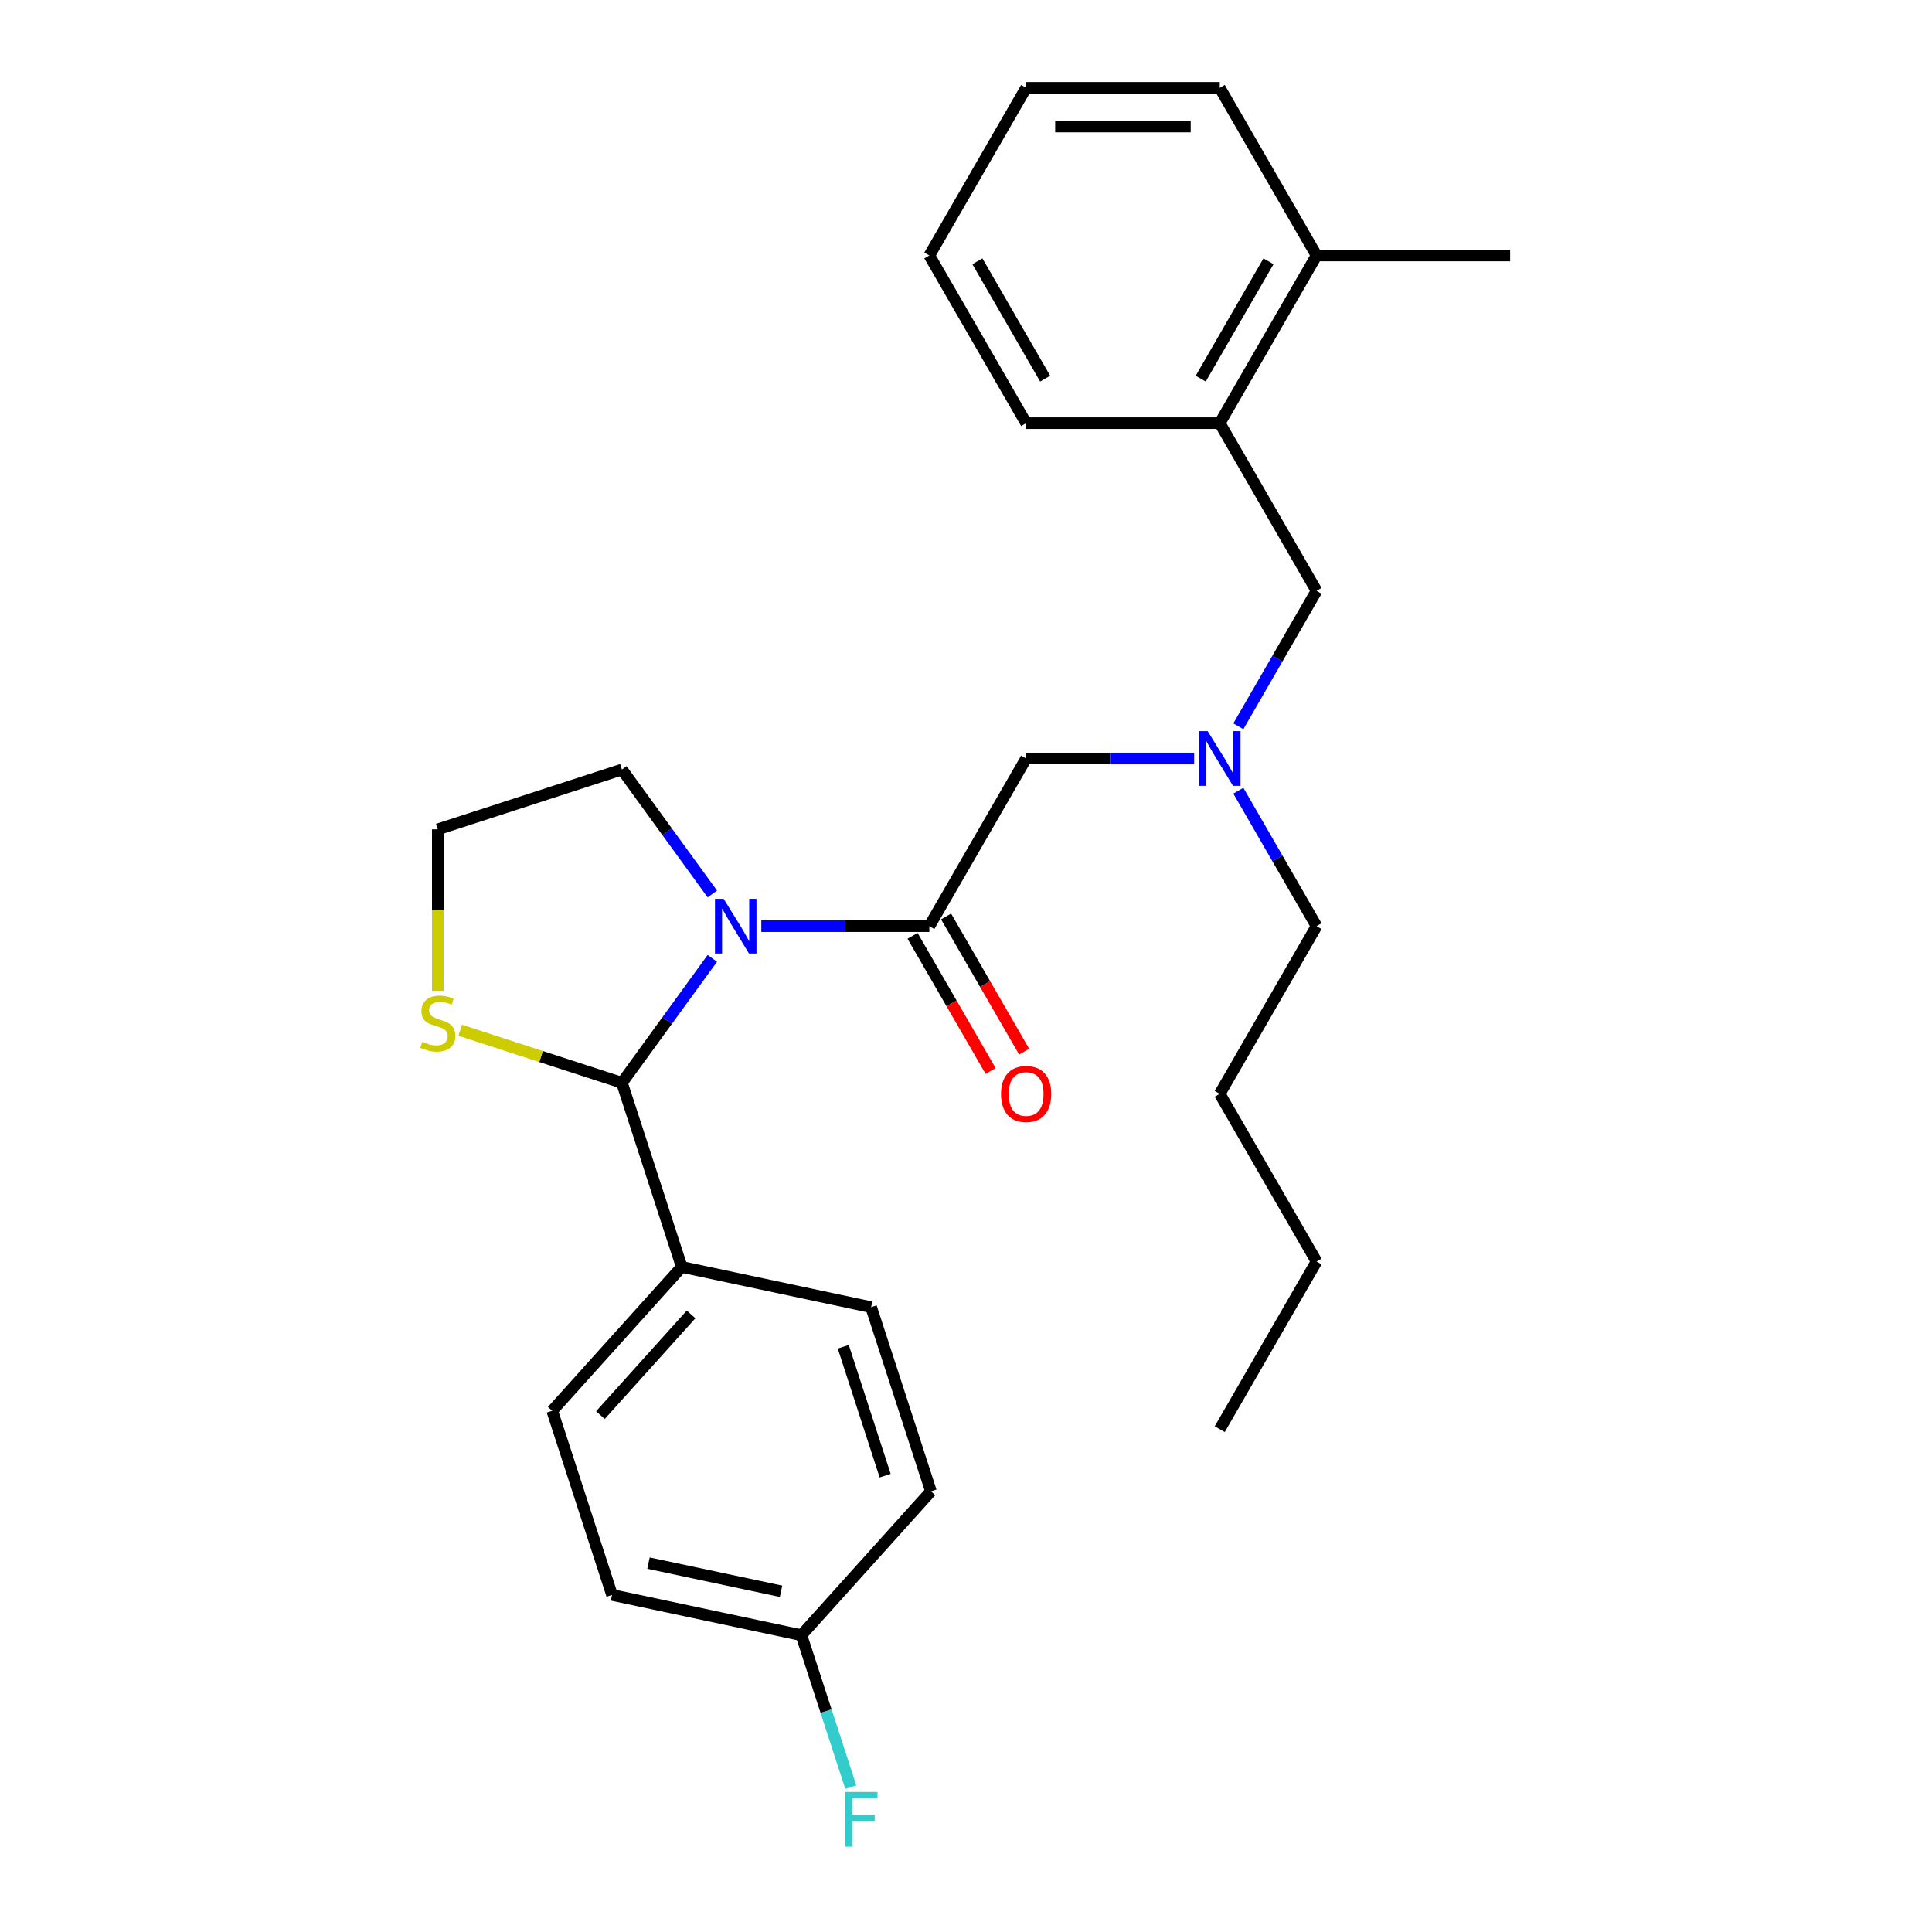 <?xml version='1.0' encoding='iso-8859-1'?>
<svg version='1.1' baseProfile='full'
              xmlns='http://www.w3.org/2000/svg'
                      xmlns:rdkit='http://www.rdkit.org/xml'
                      xmlns:xlink='http://www.w3.org/1999/xlink'
                  xml:space='preserve'
width='1000px' height='1000px' viewBox='0 0 1000 1000'>
<!-- END OF HEADER -->
<rect style='opacity:1.0;fill:#FFFFFF;stroke:none' width='1000' height='1000' x='0' y='0'> </rect>
<path class='bond-0' d='M 394.055,479.379 L 437.537,479.379' style='fill:none;fill-rule:evenodd;stroke:#0000FF;stroke-width:6px;stroke-linecap:butt;stroke-linejoin:miter;stroke-opacity:1' />
<path class='bond-0' d='M 437.537,479.379 L 481.02,479.379' style='fill:none;fill-rule:evenodd;stroke:#000000;stroke-width:6px;stroke-linecap:butt;stroke-linejoin:miter;stroke-opacity:1' />
<path class='bond-1' d='M 368.701,496.045 L 345.304,528.248' style='fill:none;fill-rule:evenodd;stroke:#0000FF;stroke-width:6px;stroke-linecap:butt;stroke-linejoin:miter;stroke-opacity:1' />
<path class='bond-1' d='M 345.304,528.248 L 321.907,560.451' style='fill:none;fill-rule:evenodd;stroke:#000000;stroke-width:6px;stroke-linecap:butt;stroke-linejoin:miter;stroke-opacity:1' />
<path class='bond-12' d='M 368.701,462.714 L 345.304,430.511' style='fill:none;fill-rule:evenodd;stroke:#0000FF;stroke-width:6px;stroke-linecap:butt;stroke-linejoin:miter;stroke-opacity:1' />
<path class='bond-12' d='M 345.304,430.511 L 321.907,398.307' style='fill:none;fill-rule:evenodd;stroke:#000000;stroke-width:6px;stroke-linecap:butt;stroke-linejoin:miter;stroke-opacity:1' />
<path class='bond-3' d='M 481.02,479.379 L 531.125,392.594' style='fill:none;fill-rule:evenodd;stroke:#000000;stroke-width:6px;stroke-linecap:butt;stroke-linejoin:miter;stroke-opacity:1' />
<path class='bond-7' d='M 472.341,484.39 L 492.537,519.37' style='fill:none;fill-rule:evenodd;stroke:#000000;stroke-width:6px;stroke-linecap:butt;stroke-linejoin:miter;stroke-opacity:1' />
<path class='bond-7' d='M 492.537,519.37 L 512.733,554.35' style='fill:none;fill-rule:evenodd;stroke:#FF0000;stroke-width:6px;stroke-linecap:butt;stroke-linejoin:miter;stroke-opacity:1' />
<path class='bond-7' d='M 489.698,474.369 L 509.894,509.349' style='fill:none;fill-rule:evenodd;stroke:#000000;stroke-width:6px;stroke-linecap:butt;stroke-linejoin:miter;stroke-opacity:1' />
<path class='bond-7' d='M 509.894,509.349 L 530.09,544.328' style='fill:none;fill-rule:evenodd;stroke:#FF0000;stroke-width:6px;stroke-linecap:butt;stroke-linejoin:miter;stroke-opacity:1' />
<path class='bond-2' d='M 321.907,560.451 L 280.047,546.85' style='fill:none;fill-rule:evenodd;stroke:#000000;stroke-width:6px;stroke-linecap:butt;stroke-linejoin:miter;stroke-opacity:1' />
<path class='bond-2' d='M 280.047,546.85 L 238.186,533.249' style='fill:none;fill-rule:evenodd;stroke:#CCCC00;stroke-width:6px;stroke-linecap:butt;stroke-linejoin:miter;stroke-opacity:1' />
<path class='bond-4' d='M 321.907,560.451 L 352.874,655.757' style='fill:none;fill-rule:evenodd;stroke:#000000;stroke-width:6px;stroke-linecap:butt;stroke-linejoin:miter;stroke-opacity:1' />
<path class='bond-27' d='M 226.601,512.859 L 226.601,471.067' style='fill:none;fill-rule:evenodd;stroke:#CCCC00;stroke-width:6px;stroke-linecap:butt;stroke-linejoin:miter;stroke-opacity:1' />
<path class='bond-27' d='M 226.601,471.067 L 226.601,429.274' style='fill:none;fill-rule:evenodd;stroke:#000000;stroke-width:6px;stroke-linecap:butt;stroke-linejoin:miter;stroke-opacity:1' />
<path class='bond-6' d='M 531.125,392.594 L 574.608,392.594' style='fill:none;fill-rule:evenodd;stroke:#000000;stroke-width:6px;stroke-linecap:butt;stroke-linejoin:miter;stroke-opacity:1' />
<path class='bond-6' d='M 574.608,392.594 L 618.091,392.594' style='fill:none;fill-rule:evenodd;stroke:#0000FF;stroke-width:6px;stroke-linecap:butt;stroke-linejoin:miter;stroke-opacity:1' />
<path class='bond-10' d='M 352.874,655.757 L 285.82,730.228' style='fill:none;fill-rule:evenodd;stroke:#000000;stroke-width:6px;stroke-linecap:butt;stroke-linejoin:miter;stroke-opacity:1' />
<path class='bond-10' d='M 357.71,680.339 L 310.772,732.469' style='fill:none;fill-rule:evenodd;stroke:#000000;stroke-width:6px;stroke-linecap:butt;stroke-linejoin:miter;stroke-opacity:1' />
<path class='bond-11' d='M 352.874,655.757 L 450.895,676.592' style='fill:none;fill-rule:evenodd;stroke:#000000;stroke-width:6px;stroke-linecap:butt;stroke-linejoin:miter;stroke-opacity:1' />
<path class='bond-5' d='M 631.336,219.024 L 681.441,305.809' style='fill:none;fill-rule:evenodd;stroke:#000000;stroke-width:6px;stroke-linecap:butt;stroke-linejoin:miter;stroke-opacity:1' />
<path class='bond-9' d='M 631.336,219.024 L 681.441,132.239' style='fill:none;fill-rule:evenodd;stroke:#000000;stroke-width:6px;stroke-linecap:butt;stroke-linejoin:miter;stroke-opacity:1' />
<path class='bond-9' d='M 621.495,195.986 L 656.568,135.236' style='fill:none;fill-rule:evenodd;stroke:#000000;stroke-width:6px;stroke-linecap:butt;stroke-linejoin:miter;stroke-opacity:1' />
<path class='bond-19' d='M 631.336,219.024 L 531.125,219.024' style='fill:none;fill-rule:evenodd;stroke:#000000;stroke-width:6px;stroke-linecap:butt;stroke-linejoin:miter;stroke-opacity:1' />
<path class='bond-8' d='M 640.958,375.929 L 661.199,340.869' style='fill:none;fill-rule:evenodd;stroke:#0000FF;stroke-width:6px;stroke-linecap:butt;stroke-linejoin:miter;stroke-opacity:1' />
<path class='bond-8' d='M 661.199,340.869 L 681.441,305.809' style='fill:none;fill-rule:evenodd;stroke:#000000;stroke-width:6px;stroke-linecap:butt;stroke-linejoin:miter;stroke-opacity:1' />
<path class='bond-18' d='M 640.958,409.26 L 661.199,444.319' style='fill:none;fill-rule:evenodd;stroke:#0000FF;stroke-width:6px;stroke-linecap:butt;stroke-linejoin:miter;stroke-opacity:1' />
<path class='bond-18' d='M 661.199,444.319 L 681.441,479.379' style='fill:none;fill-rule:evenodd;stroke:#000000;stroke-width:6px;stroke-linecap:butt;stroke-linejoin:miter;stroke-opacity:1' />
<path class='bond-20' d='M 681.441,132.239 L 781.652,132.239' style='fill:none;fill-rule:evenodd;stroke:#000000;stroke-width:6px;stroke-linecap:butt;stroke-linejoin:miter;stroke-opacity:1' />
<path class='bond-21' d='M 681.441,132.239 L 631.336,45.455' style='fill:none;fill-rule:evenodd;stroke:#000000;stroke-width:6px;stroke-linecap:butt;stroke-linejoin:miter;stroke-opacity:1' />
<path class='bond-15' d='M 285.82,730.228 L 316.787,825.534' style='fill:none;fill-rule:evenodd;stroke:#000000;stroke-width:6px;stroke-linecap:butt;stroke-linejoin:miter;stroke-opacity:1' />
<path class='bond-16' d='M 450.895,676.592 L 481.861,771.898' style='fill:none;fill-rule:evenodd;stroke:#000000;stroke-width:6px;stroke-linecap:butt;stroke-linejoin:miter;stroke-opacity:1' />
<path class='bond-16' d='M 436.478,697.082 L 458.155,763.796' style='fill:none;fill-rule:evenodd;stroke:#000000;stroke-width:6px;stroke-linecap:butt;stroke-linejoin:miter;stroke-opacity:1' />
<path class='bond-14' d='M 321.907,398.307 L 226.601,429.274' style='fill:none;fill-rule:evenodd;stroke:#000000;stroke-width:6px;stroke-linecap:butt;stroke-linejoin:miter;stroke-opacity:1' />
<path class='bond-13' d='M 414.807,846.369 L 481.861,771.898' style='fill:none;fill-rule:evenodd;stroke:#000000;stroke-width:6px;stroke-linecap:butt;stroke-linejoin:miter;stroke-opacity:1' />
<path class='bond-17' d='M 414.807,846.369 L 427.583,885.69' style='fill:none;fill-rule:evenodd;stroke:#000000;stroke-width:6px;stroke-linecap:butt;stroke-linejoin:miter;stroke-opacity:1' />
<path class='bond-17' d='M 427.583,885.69 L 440.359,925.01' style='fill:none;fill-rule:evenodd;stroke:#33CCCC;stroke-width:6px;stroke-linecap:butt;stroke-linejoin:miter;stroke-opacity:1' />
<path class='bond-28' d='M 414.807,846.369 L 316.787,825.534' style='fill:none;fill-rule:evenodd;stroke:#000000;stroke-width:6px;stroke-linecap:butt;stroke-linejoin:miter;stroke-opacity:1' />
<path class='bond-28' d='M 404.271,823.64 L 335.657,809.055' style='fill:none;fill-rule:evenodd;stroke:#000000;stroke-width:6px;stroke-linecap:butt;stroke-linejoin:miter;stroke-opacity:1' />
<path class='bond-22' d='M 681.441,479.379 L 631.336,566.164' style='fill:none;fill-rule:evenodd;stroke:#000000;stroke-width:6px;stroke-linecap:butt;stroke-linejoin:miter;stroke-opacity:1' />
<path class='bond-24' d='M 531.125,219.024 L 481.02,132.239' style='fill:none;fill-rule:evenodd;stroke:#000000;stroke-width:6px;stroke-linecap:butt;stroke-linejoin:miter;stroke-opacity:1' />
<path class='bond-24' d='M 540.966,195.986 L 505.893,135.236' style='fill:none;fill-rule:evenodd;stroke:#000000;stroke-width:6px;stroke-linecap:butt;stroke-linejoin:miter;stroke-opacity:1' />
<path class='bond-29' d='M 631.336,45.455 L 531.125,45.455' style='fill:none;fill-rule:evenodd;stroke:#000000;stroke-width:6px;stroke-linecap:butt;stroke-linejoin:miter;stroke-opacity:1' />
<path class='bond-29' d='M 616.304,65.497 L 546.157,65.497' style='fill:none;fill-rule:evenodd;stroke:#000000;stroke-width:6px;stroke-linecap:butt;stroke-linejoin:miter;stroke-opacity:1' />
<path class='bond-23' d='M 631.336,566.164 L 681.441,652.949' style='fill:none;fill-rule:evenodd;stroke:#000000;stroke-width:6px;stroke-linecap:butt;stroke-linejoin:miter;stroke-opacity:1' />
<path class='bond-25' d='M 681.441,652.949 L 631.336,739.734' style='fill:none;fill-rule:evenodd;stroke:#000000;stroke-width:6px;stroke-linecap:butt;stroke-linejoin:miter;stroke-opacity:1' />
<path class='bond-26' d='M 481.02,132.239 L 531.125,45.455' style='fill:none;fill-rule:evenodd;stroke:#000000;stroke-width:6px;stroke-linecap:butt;stroke-linejoin:miter;stroke-opacity:1' />
<path  class='atom-0' d='M 374.549 465.219
L 383.829 480.219
Q 384.749 481.699, 386.229 484.379
Q 387.709 487.059, 387.789 487.219
L 387.789 465.219
L 391.549 465.219
L 391.549 493.539
L 387.669 493.539
L 377.709 477.139
Q 376.549 475.219, 375.309 473.019
Q 374.109 470.819, 373.749 470.139
L 373.749 493.539
L 370.069 493.539
L 370.069 465.219
L 374.549 465.219
' fill='#0000FF'/>
<path  class='atom-3' d='M 218.601 539.205
Q 218.921 539.325, 220.241 539.885
Q 221.561 540.445, 223.001 540.805
Q 224.481 541.125, 225.921 541.125
Q 228.601 541.125, 230.161 539.845
Q 231.721 538.525, 231.721 536.245
Q 231.721 534.685, 230.921 533.725
Q 230.161 532.765, 228.961 532.245
Q 227.761 531.725, 225.761 531.125
Q 223.241 530.365, 221.721 529.645
Q 220.241 528.925, 219.161 527.405
Q 218.121 525.885, 218.121 523.325
Q 218.121 519.765, 220.521 517.565
Q 222.961 515.365, 227.761 515.365
Q 231.041 515.365, 234.761 516.925
L 233.841 520.005
Q 230.441 518.605, 227.881 518.605
Q 225.121 518.605, 223.601 519.765
Q 222.081 520.885, 222.121 522.845
Q 222.121 524.365, 222.881 525.285
Q 223.681 526.205, 224.801 526.725
Q 225.961 527.245, 227.881 527.845
Q 230.441 528.645, 231.961 529.445
Q 233.481 530.245, 234.561 531.885
Q 235.681 533.485, 235.681 536.245
Q 235.681 540.165, 233.041 542.285
Q 230.441 544.365, 226.081 544.365
Q 223.561 544.365, 221.641 543.805
Q 219.761 543.285, 217.521 542.365
L 218.601 539.205
' fill='#CCCC00'/>
<path  class='atom-7' d='M 625.076 378.434
L 634.356 393.434
Q 635.276 394.914, 636.756 397.594
Q 638.236 400.274, 638.316 400.434
L 638.316 378.434
L 642.076 378.434
L 642.076 406.754
L 638.196 406.754
L 628.236 390.354
Q 627.076 388.434, 625.836 386.234
Q 624.636 384.034, 624.276 383.354
L 624.276 406.754
L 620.596 406.754
L 620.596 378.434
L 625.076 378.434
' fill='#0000FF'/>
<path  class='atom-8' d='M 518.125 566.244
Q 518.125 559.444, 521.485 555.644
Q 524.845 551.844, 531.125 551.844
Q 537.405 551.844, 540.765 555.644
Q 544.125 559.444, 544.125 566.244
Q 544.125 573.124, 540.725 577.044
Q 537.325 580.924, 531.125 580.924
Q 524.885 580.924, 521.485 577.044
Q 518.125 573.164, 518.125 566.244
M 531.125 577.724
Q 535.445 577.724, 537.765 574.844
Q 540.125 571.924, 540.125 566.244
Q 540.125 560.684, 537.765 557.884
Q 535.445 555.044, 531.125 555.044
Q 526.805 555.044, 524.445 557.844
Q 522.125 560.644, 522.125 566.244
Q 522.125 571.964, 524.445 574.844
Q 526.805 577.724, 531.125 577.724
' fill='#FF0000'/>
<path  class='atom-18' d='M 437.354 927.515
L 454.194 927.515
L 454.194 930.755
L 441.154 930.755
L 441.154 939.355
L 452.754 939.355
L 452.754 942.635
L 441.154 942.635
L 441.154 955.835
L 437.354 955.835
L 437.354 927.515
' fill='#33CCCC'/>
</svg>
